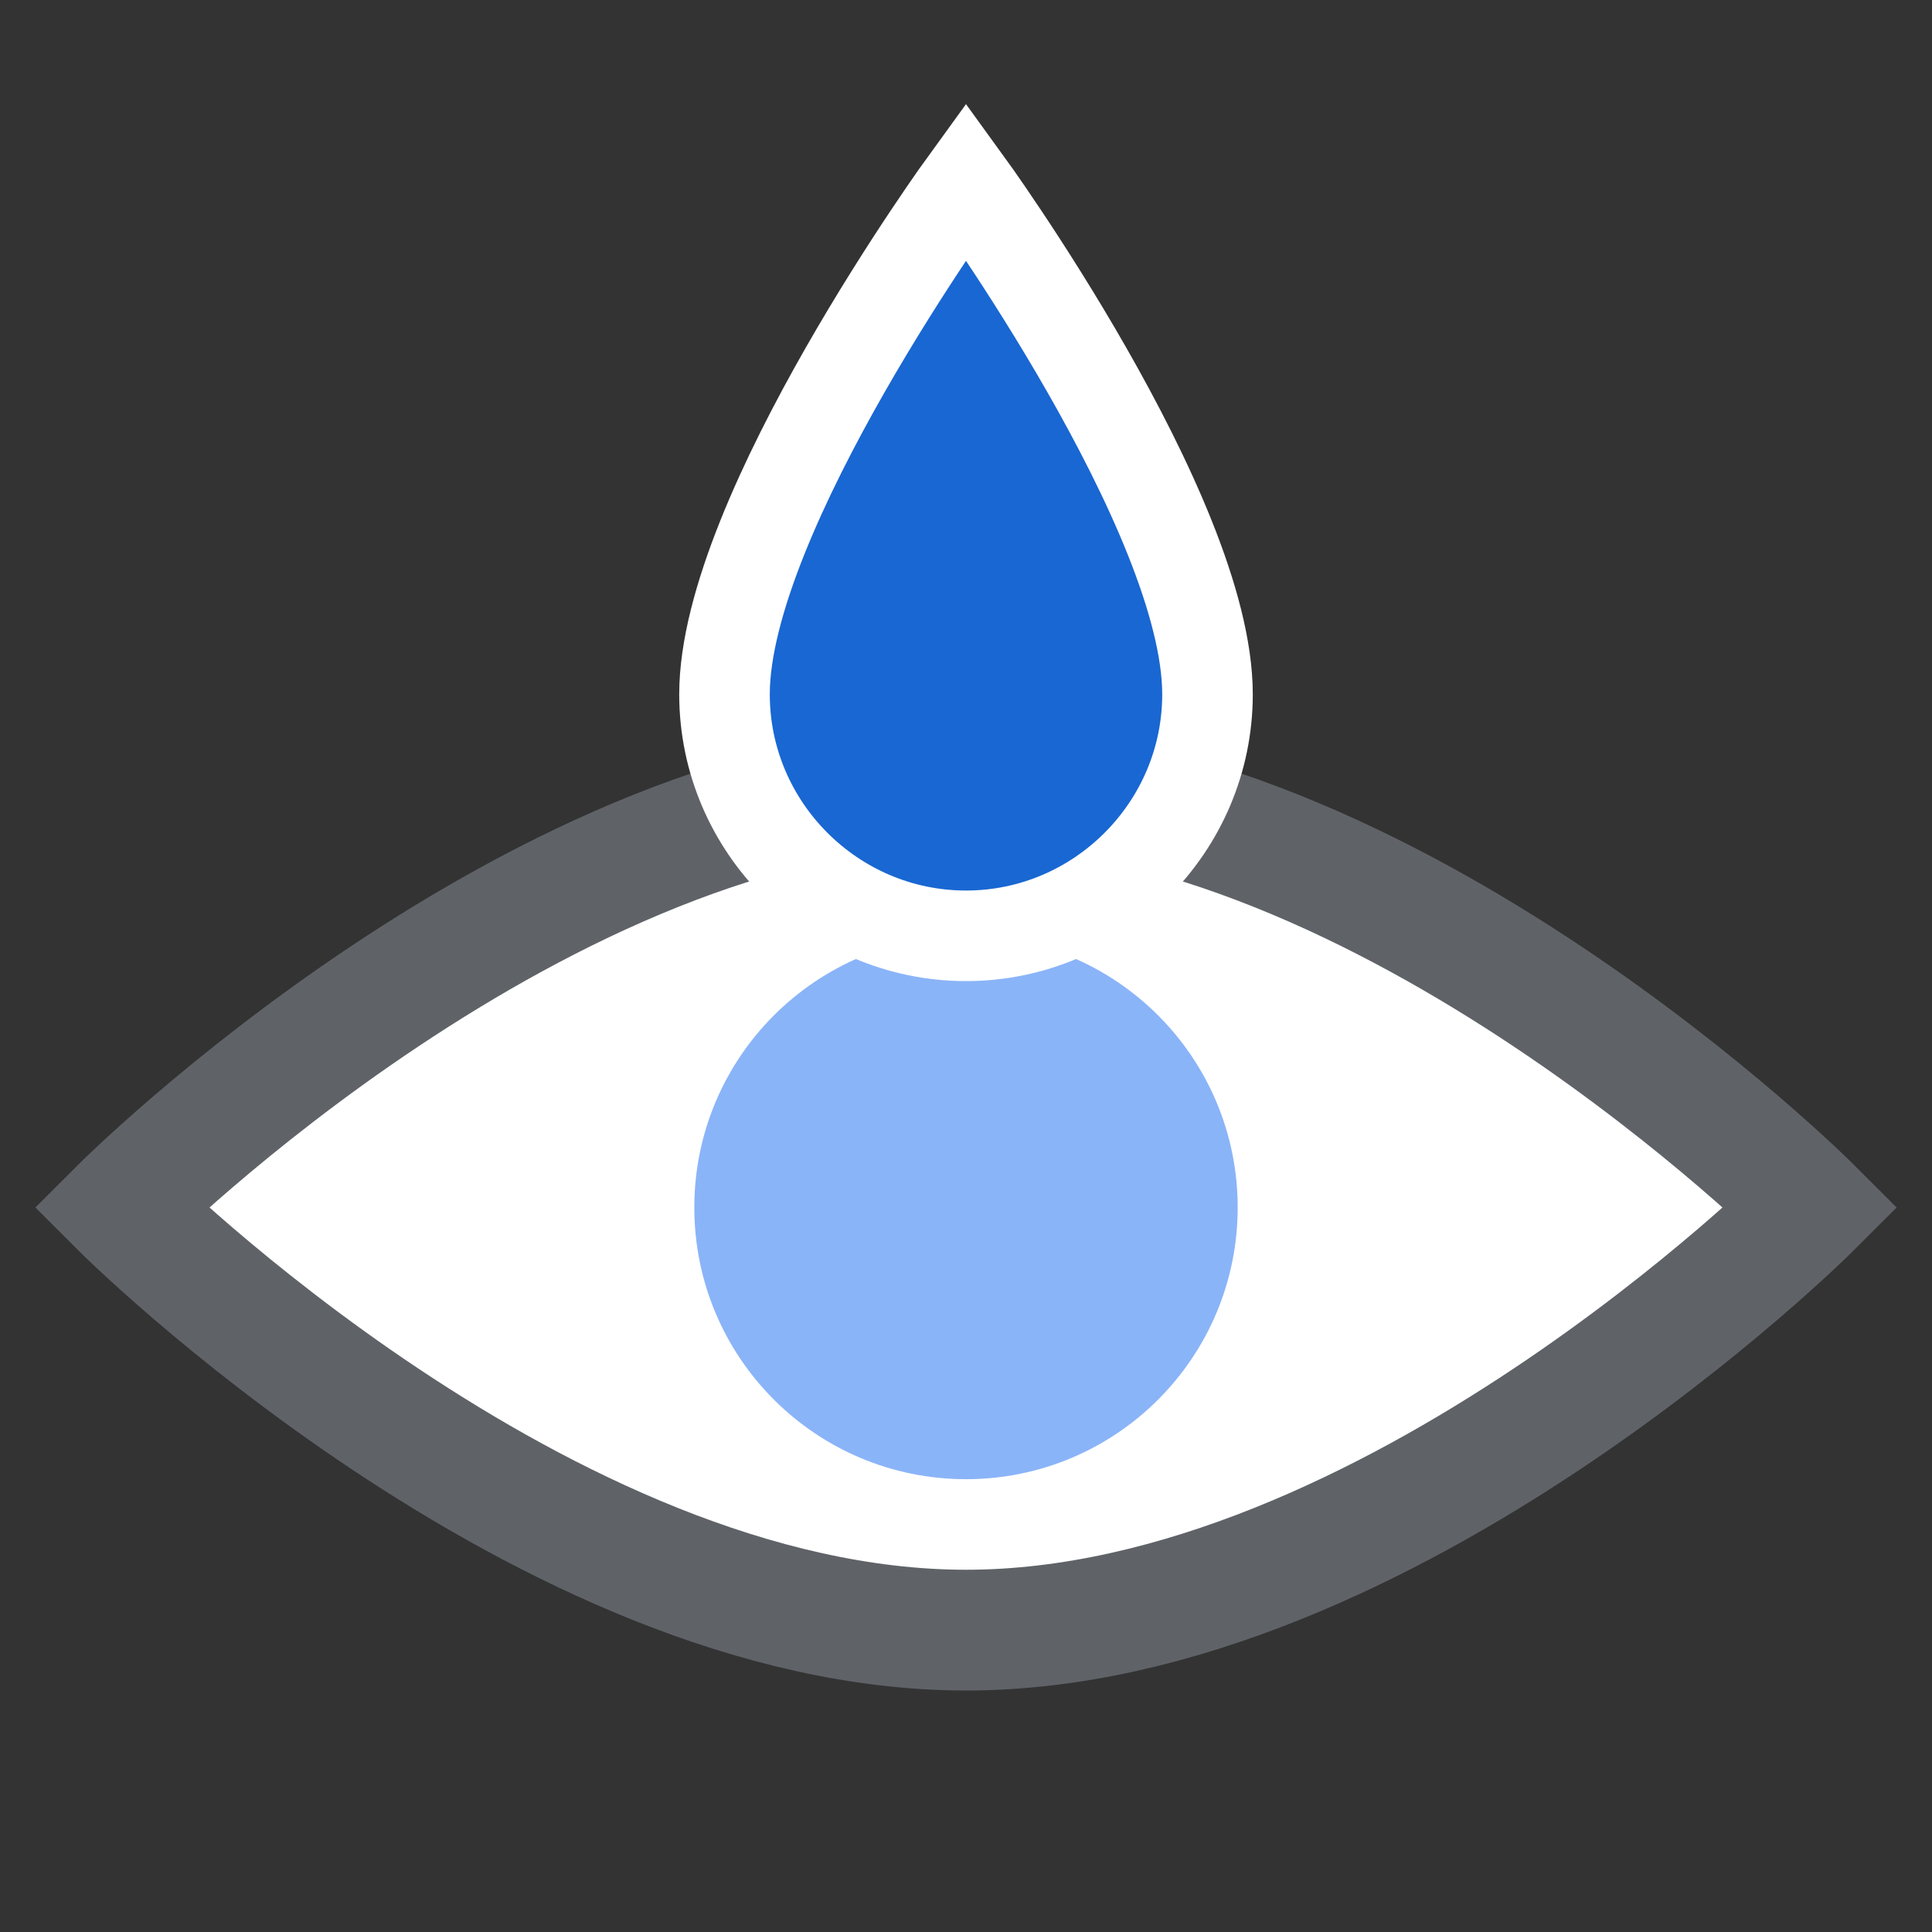 <svg width="32" height="32" viewBox="0 0 32 32" fill="none" xmlns="http://www.w3.org/2000/svg">
  <rect x="0" y="0" width="32" height="32" fill="#333333" stroke="none"/>
  <!-- The Eye (Sclera) -->
  <!-- Positioned lower (Y=20) to allow room for the drop above -->
  <path d="M2 20C2 20 9 13 16 13C23 13 30 20 30 20C30 20 23 27 16 27C9 27 2 20 2 20Z" fill="#FFFFFF" stroke="#5F6368" stroke-width="2"/>

  <!-- The Iris -->
  <circle cx="16" cy="20" r="4.5" fill="#8AB4F8"/>

  <!-- The Falling Drop -->
  <!-- Positioned at the top, overlapping the eye slightly -->
  <path d="M16 3C16 3 20 8.5 20 11.5C20 13.7 18.2 15.5 16 15.5C13.8 15.5 12 13.7 12 11.5C12 8.5 16 3 16 3Z" fill="#1967D2" stroke="#FFFFFF" stroke-width="1.5"/>
</svg>